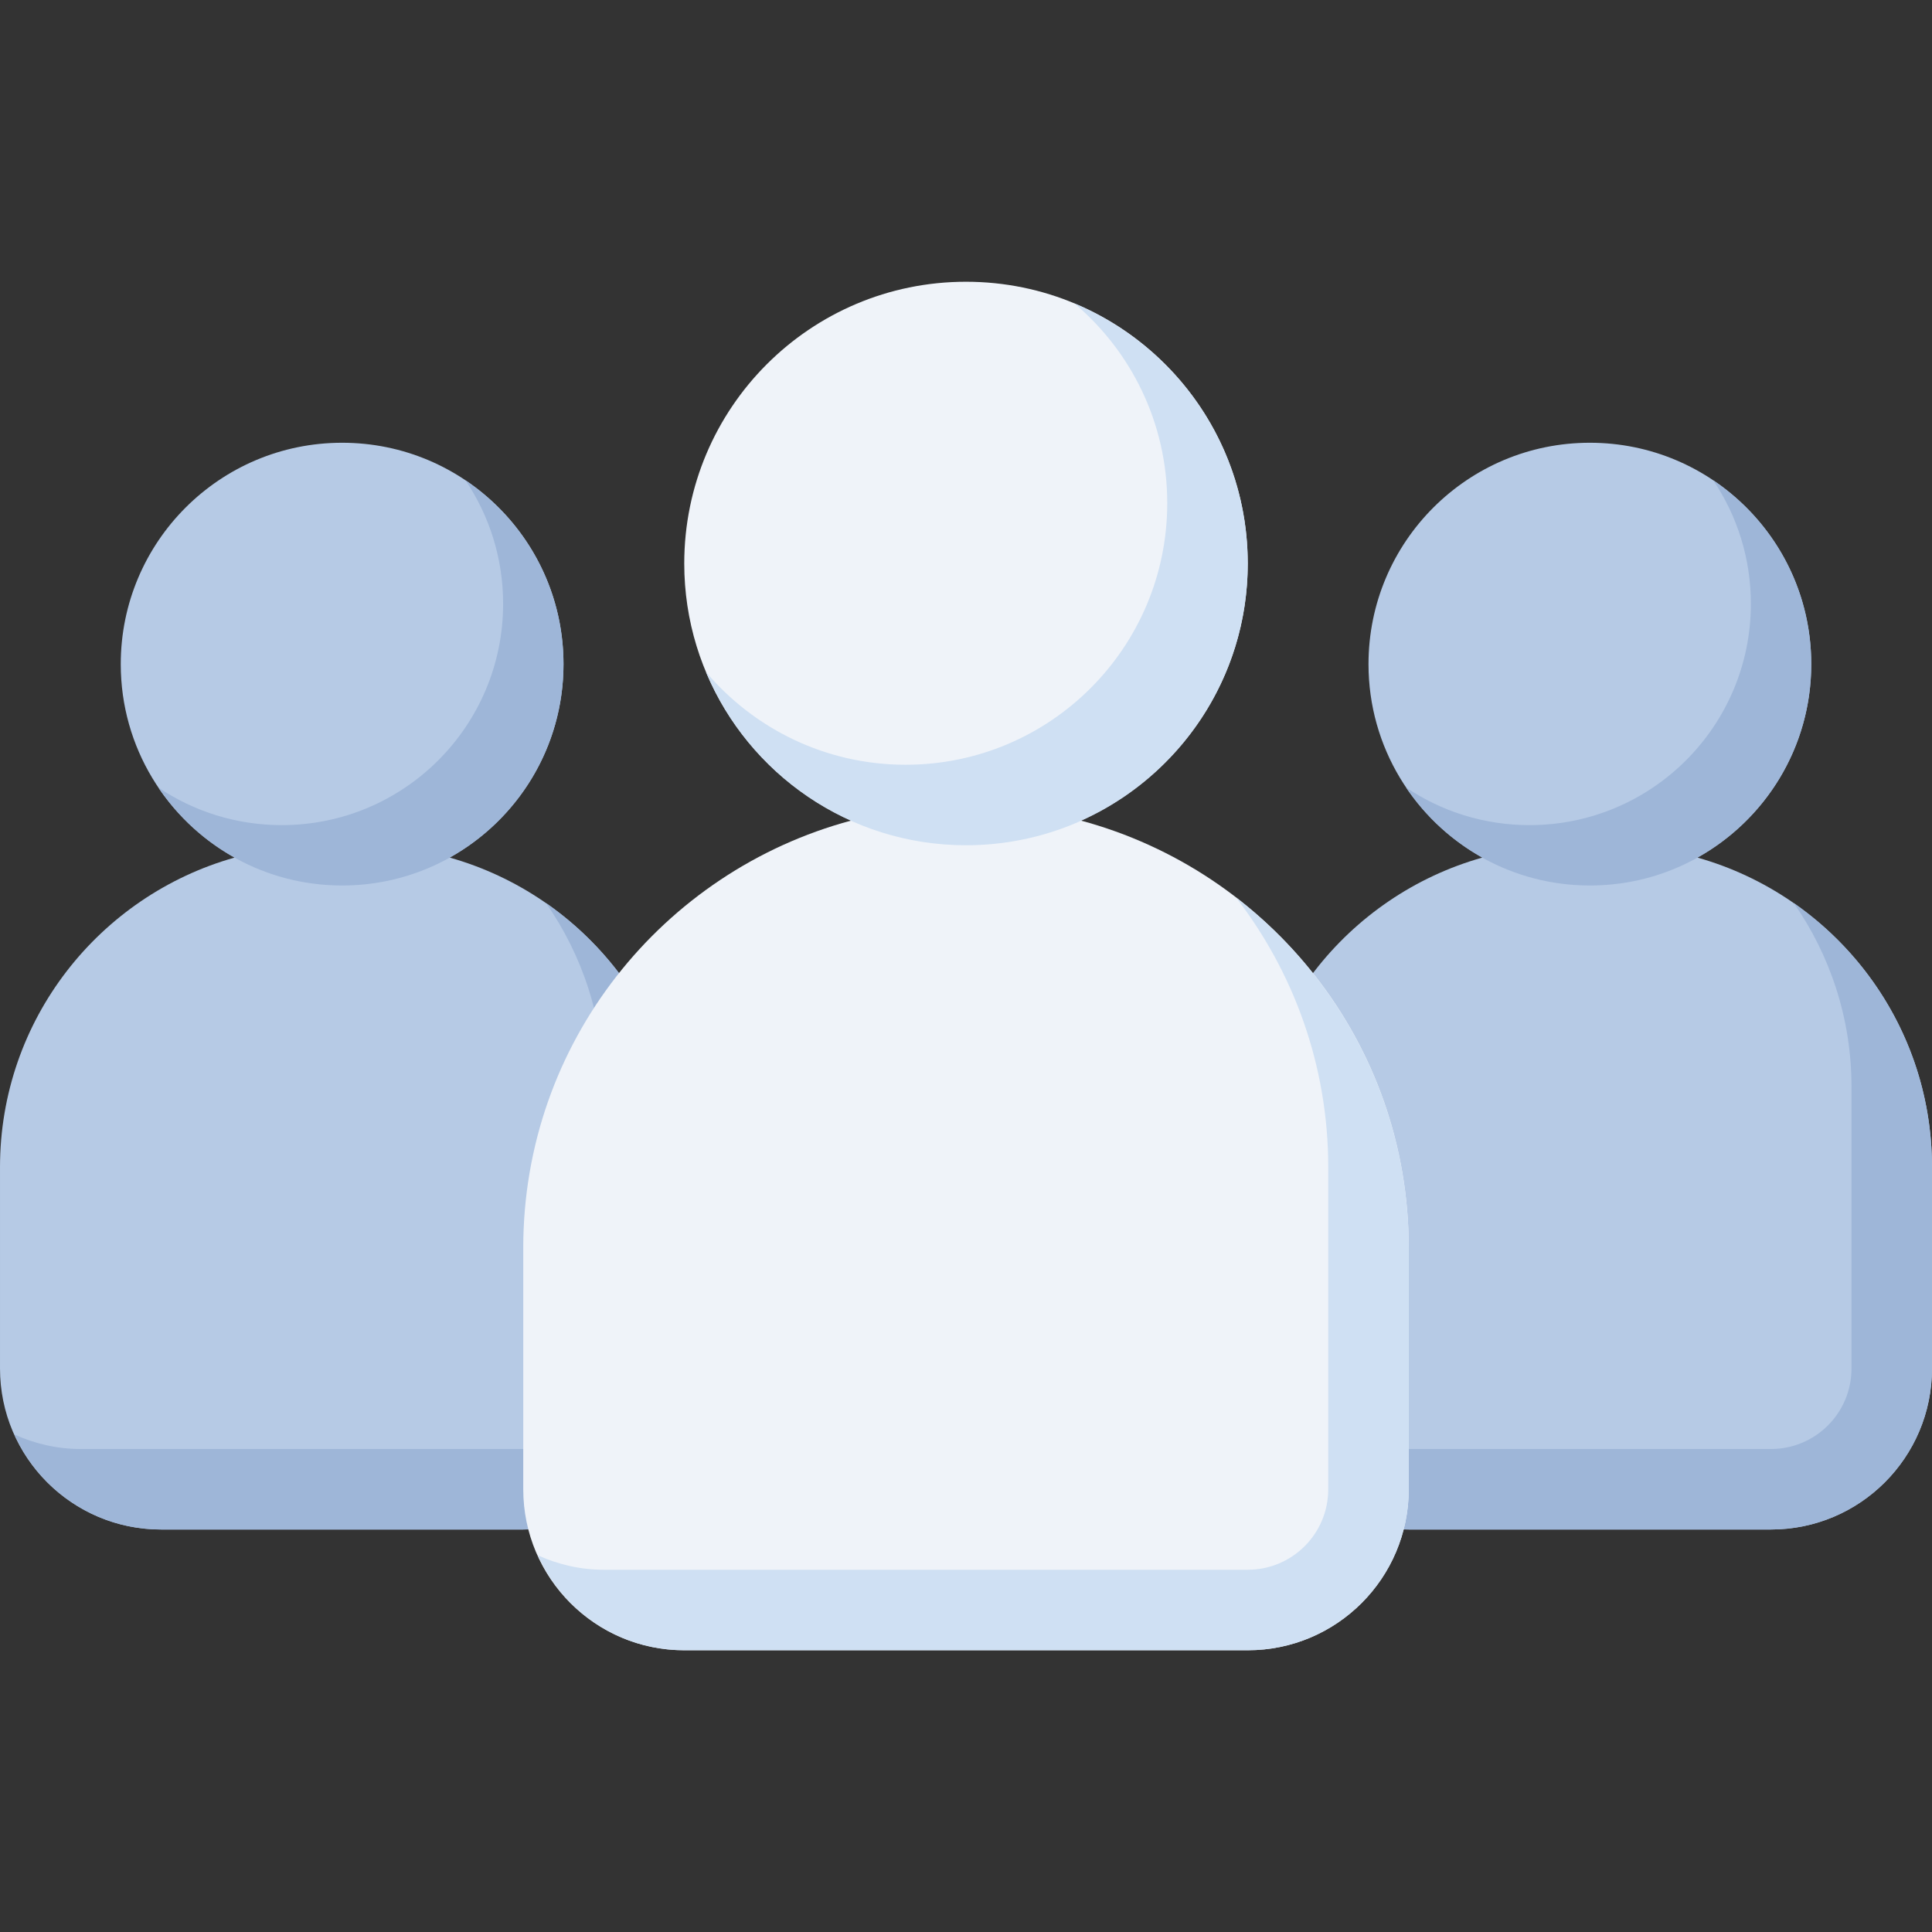 <svg viewBox="0 0 48 48" xmlns="http://www.w3.org/2000/svg" data-name="Layer 1" id="Layer_1">
  <rect x="0" y="0" width="48" height="48" fill="#333333" stroke="none"/>
  <defs>
    <style>
      .cls-1 {
        fill: #9eb6d8;
      }

      .cls-1, .cls-2, .cls-3, .cls-4 {
        stroke-width: 0px;
      }

      .cls-2 {
        fill: #cfe0f3;
      }

      .cls-3 {
        fill: #b6cae5;
      }

      .cls-4 {
        fill: #eff3f9;
      }
    </style>
  </defs>
  <path d="M11.171,21.306c1.687-.939,2.829-2.739,2.829-4.806,0-3.038-2.462-5.5-5.5-5.5s-5.5,2.462-5.5,5.5c0,2.068,1.142,3.867,2.829,4.806-3.362.947-5.829,4.029-5.829,7.694v5c0,2.209,1.791,4,4,4h9c2.209,0,4-1.791,4-4v-5c0-3.665-2.467-6.747-5.829-7.694Z" class="cls-3"></path>
  <path d="M11.566,11.934c.589.876.934,1.931.934,3.066,0,3.038-2.462,5.5-5.5,5.5-1.135,0-2.19-.344-3.066-.934.988,1.468,2.664,2.434,4.566,2.434,3.038,0,5.5-2.462,5.5-5.5,0-1.902-.966-3.578-2.434-4.566Z" class="cls-1"></path>
  <path d="M13.565,22.435c.902,1.295,1.435,2.867,1.435,4.565v7c0,1.105-.895,2-2,2H2c-.586,0-1.139-.133-1.64-.36.627,1.389,2.017,2.36,3.64,2.36h9c2.209,0,4-1.791,4-4v-5c0-2.72-1.36-5.12-3.435-6.565Z" class="cls-1"></path>
  <path d="M42.171,21.306c1.687-.939,2.829-2.739,2.829-4.806,0-3.038-2.462-5.5-5.5-5.5s-5.5,2.462-5.5,5.5c0,2.068,1.142,3.867,2.829,4.806-3.362.947-5.829,4.029-5.829,7.694v5c0,2.209,1.791,4,4,4h9c2.209,0,4-1.791,4-4v-5c0-3.665-2.467-6.747-5.829-7.694Z" class="cls-3"></path>
  <path d="M42.566,11.934c.589.876.934,1.931.934,3.066,0,3.038-2.462,5.5-5.5,5.5-1.135,0-2.19-.344-3.066-.934.988,1.468,2.664,2.434,4.566,2.434,3.038,0,5.5-2.462,5.5-5.5,0-1.902-.966-3.578-2.434-4.566Z" class="cls-1"></path>
  <path d="M44.565,22.435c.902,1.295,1.435,2.867,1.435,4.565v7c0,1.105-.895,2-2,2h-11c-.586,0-1.139-.133-1.64-.36.627,1.389,2.017,2.36,3.64,2.36h9c2.209,0,4-1.791,4-4v-5c0-2.72-1.36-5.12-3.435-6.565Z" class="cls-1"></path>
  <path d="M26.854,20.387c2.442-1.093,4.146-3.539,4.146-6.387,0-3.866-3.134-7-7-7s-7,3.134-7,7c0,2.848,1.704,5.294,4.146,6.387-4.689,1.259-8.146,5.526-8.146,10.613v6c0,2.209,1.791,4,4,4h14c2.209,0,4-1.791,4-4v-6c0-5.086-3.457-9.354-8.146-10.613Z" class="cls-4"></path>
  <path d="M30.706,22.294c1.433,1.857,2.294,4.179,2.294,6.706v8c0,1.105-.895,2-2,2H15c-.586,0-1.139-.133-1.64-.36.627,1.389,2.017,2.36,3.64,2.36h14c2.209,0,4-1.791,4-4v-6c0-3.548-1.687-6.694-4.294-8.706Z" class="cls-2"></path>
  <path d="M26.695,7.539c1.409,1.192,2.305,2.971,2.305,4.961,0,3.59-2.91,6.5-6.5,6.5-1.99,0-3.768-.896-4.961-2.305,1.056,2.528,3.55,4.305,6.461,4.305,3.866,0,7-3.134,7-7,0-2.911-1.777-5.405-4.305-6.461Z" class="cls-2"></path>
</svg>